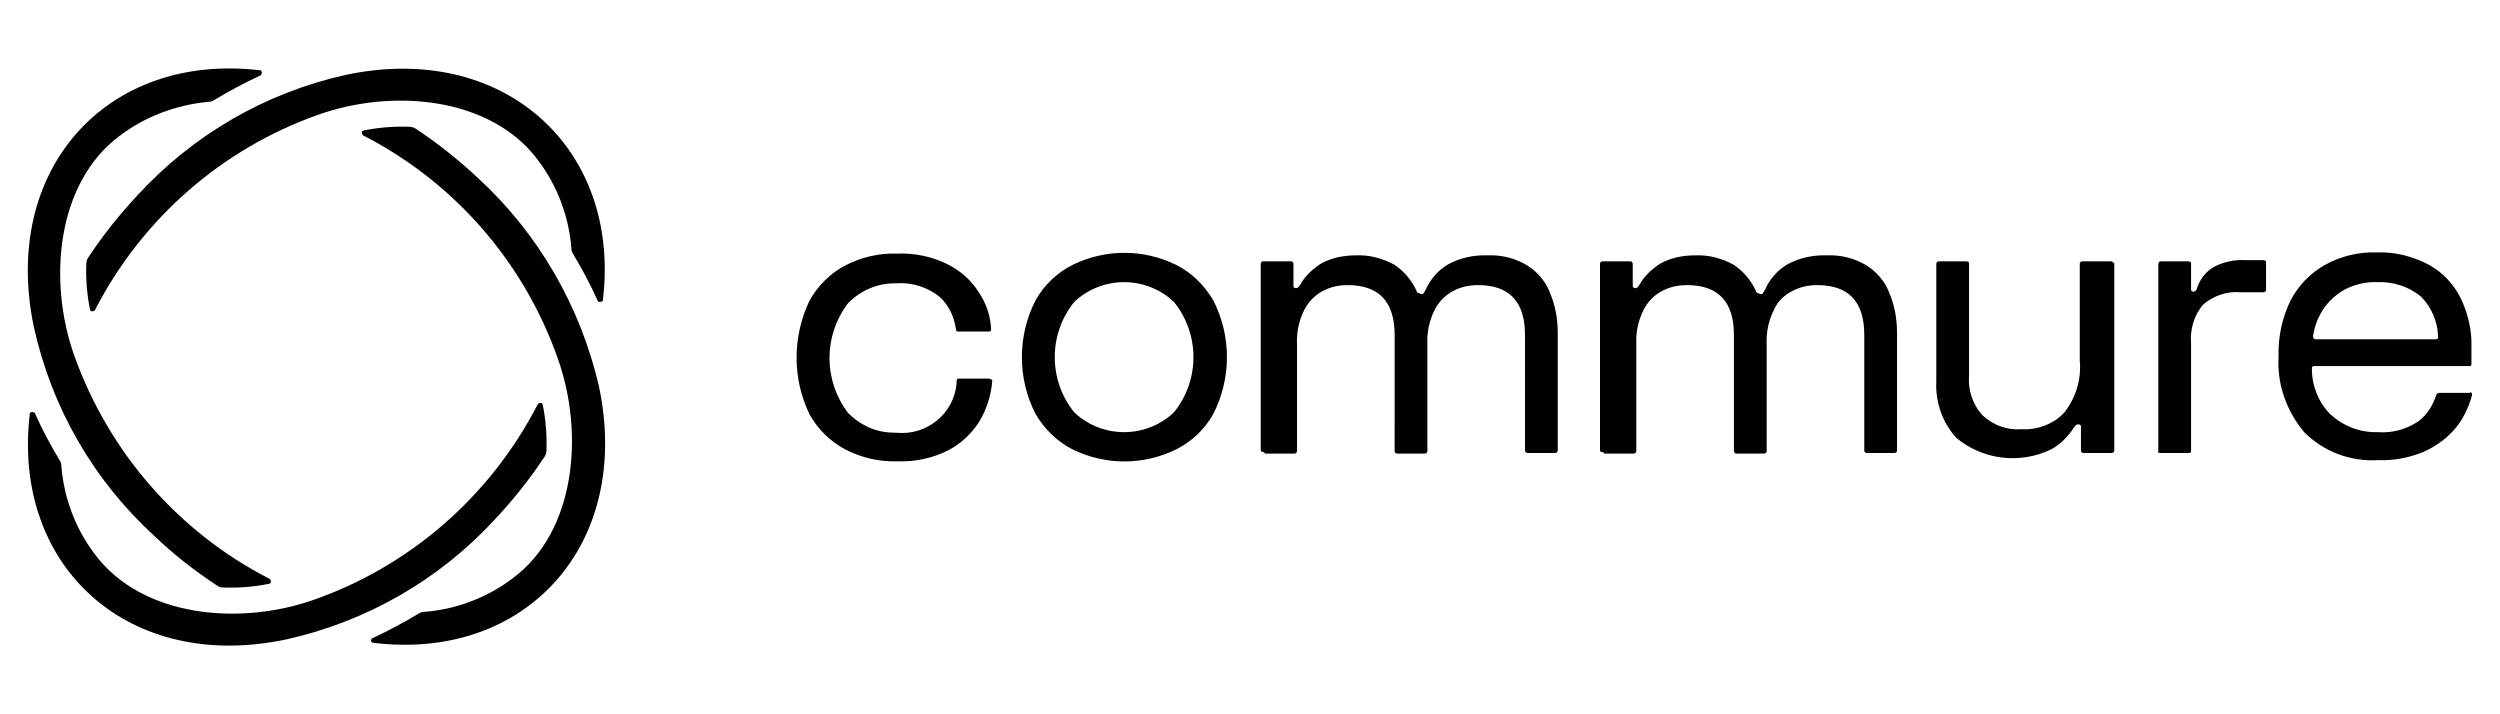 <?xml version="1.0" encoding="utf-8"?>
<!-- Generator: Adobe Illustrator 28.0.0, SVG Export Plug-In . SVG Version: 6.00 Build 0)  -->
<svg version="1.1" id="Layer_1" xmlns="http://www.w3.org/2000/svg" xmlns:xlink="http://www.w3.org/1999/xlink" x="0px" y="0px"
	 viewBox="0 0 420 120" style="enable-background:new 0 0 420 120;" xml:space="preserve">
<style type="text/css">
	.st0{fill:#010102;}
</style>
<g>
	<g id="Group_5">
		<path id="Path_1" class="st0" d="M80.4,30c-3.3-3.1-6.8-5.9-10.6-8.4c-0.3-0.2-0.7-0.3-1-0.3c-2.5-0.1-5.1,0.1-7.6,0.6
			c-0.1,0-0.2,0.1-0.3,0.1c-0.1,0.1-0.1,0.2-0.1,0.3c0,0.1,0,0.2,0.1,0.3c0,0.1,0.1,0.1,0.2,0.2C76.3,30.6,88,44,93.7,60.2
			c4.5,12.6,3,29.1-7.5,36.9c-4.3,3.3-9.6,5.3-15,5.7c-0.3,0-0.6,0.1-0.9,0.3c-2.5,1.5-5.1,2.9-7.7,4.1c-0.1,0-0.2,0.1-0.2,0.2
			c-0.1,0.2-0.1,0.4,0.1,0.5c0.1,0.1,0.2,0.1,0.3,0.1c25.6,3.1,43.5-16.6,37.8-43.2C97.5,51.5,90.5,39.3,80.4,30L80.4,30z"/>
		<path id="Path_2" class="st0" d="M25.9,90c3.2,3.1,6.8,5.9,10.6,8.4c0.3,0.2,0.7,0.3,1,0.3c2.5,0.1,5.1-0.1,7.6-0.6
			c0.1,0,0.2-0.1,0.3-0.1c0.1-0.1,0.1-0.2,0.1-0.3c0-0.1,0-0.2-0.1-0.3c0-0.1-0.1-0.2-0.2-0.2C30,89.4,18.3,76,12.5,59.8
			C8,47.2,9.5,30.8,20,22.9c4.3-3.3,9.6-5.3,15.1-5.8c0.3,0,0.6-0.1,0.9-0.3c2.5-1.5,5.1-2.9,7.7-4.1c0.1,0,0.2-0.1,0.2-0.2
			c0-0.1,0.1-0.2,0.1-0.3c0-0.1-0.1-0.2-0.1-0.3c-0.1-0.1-0.2-0.1-0.3-0.1C18,8.8,0.1,28.4,5.7,55C8.7,68.5,15.7,80.7,25.9,90
			L25.9,90z"/>
		<path id="Path_3" class="st0" d="M83.1,87.3c3.1-3.3,5.9-6.8,8.4-10.6c0.2-0.3,0.3-0.7,0.3-1c0.1-2.5-0.1-5.1-0.6-7.6
			c0-0.1-0.1-0.2-0.1-0.3c-0.1-0.1-0.2-0.1-0.3-0.1c-0.1,0-0.2,0-0.3,0.1c-0.1,0-0.1,0.1-0.2,0.2c-7.9,15.3-21.3,27-37.4,32.7
			c-12.6,4.5-29,3-36.9-7.5c-3.3-4.3-5.3-9.6-5.7-15c0-0.3-0.1-0.6-0.3-0.9c-1.5-2.5-2.9-5.1-4.1-7.8c0-0.1-0.1-0.2-0.2-0.2
			c-0.1,0-0.2-0.1-0.3-0.1c-0.1,0-0.2,0.1-0.3,0.1c-0.1,0.1-0.1,0.2-0.1,0.3C2,95.2,21.6,113.1,48.2,107.4
			C61.6,104.4,73.8,97.4,83.1,87.3L83.1,87.3z"/>
		<path id="Path_4" class="st0" d="M23.2,32.7c-3.1,3.3-5.9,6.8-8.4,10.6c-0.2,0.3-0.3,0.7-0.3,1c-0.1,2.5,0.1,5.1,0.6,7.6
			c0,0.1,0.1,0.2,0.1,0.3c0.1,0.1,0.2,0.1,0.3,0.1c0.1,0,0.2,0,0.3-0.1c0.1,0,0.2-0.1,0.2-0.2c7.9-15.3,21.3-27,37.4-32.7
			c12.6-4.5,29-3,36.9,7.5c3.3,4.3,5.3,9.6,5.7,15c0,0.3,0.1,0.6,0.3,0.9c1.5,2.5,2.9,5.1,4.1,7.8c0,0.1,0.1,0.1,0.2,0.2
			c0.1,0,0.2,0.1,0.3,0c0.1,0,0.2-0.1,0.3-0.1c0.1-0.1,0.1-0.2,0.1-0.3C104.3,24.9,84.6,6.9,58,12.6C44.6,15.6,32.5,22.6,23.2,32.7
			L23.2,32.7z"/>
	</g>
	<path id="Path_5" class="st0" d="M355.2,44.3v31.4c0,0.2-0.2,0.4-0.4,0.4H350c-0.2,0-0.4-0.2-0.4-0.4v-4c0-0.1,0-0.2-0.1-0.3
		c-0.1-0.1-0.2-0.1-0.3-0.1c-0.1,0-0.3,0-0.4,0.1c-0.1,0.1-0.2,0.2-0.3,0.3c-1,1.6-2.3,2.9-3.9,3.8c-5.2,2.5-11.4,1.8-15.9-1.9
		c-2.4-2.6-3.6-6.1-3.4-9.7V44.3c0-0.2,0.2-0.4,0.4-0.4h4.7c0.1,0,0.2,0.1,0.3,0.1c0.1,0.1,0.1,0.2,0.1,0.3v18.8
		c-0.2,2.4,0.6,4.9,2.3,6.7c1.7,1.6,4.1,2.5,6.4,2.3c1.3,0.1,2.7-0.1,4-0.6c1.3-0.5,2.4-1.2,3.3-2.2c1.9-2.4,2.9-5.5,2.6-8.7V44.3
		c0-0.2,0.2-0.4,0.4-0.4h4.9c0.1,0,0.1,0,0.2,0.1c0,0,0.1,0.1,0.1,0.1C355.2,44.2,355.2,44.2,355.2,44.3L355.2,44.3L355.2,44.3z
		 M362.6,75.7V44.3c0-0.2,0.2-0.4,0.4-0.4h4.7c0.1,0,0.2,0.1,0.3,0.1c0.1,0.1,0.1,0.2,0.1,0.3v4.3c0,0.1,0,0.2,0.1,0.3
		c0.1,0.1,0.2,0.1,0.3,0.1c0.3,0,0.5-0.2,0.6-0.6c0.5-1.5,1.5-2.8,2.9-3.6c1.6-0.8,3.4-1.2,5.1-1.1h3.2c0.1,0,0.2,0.1,0.3,0.1
		c0.1,0.1,0.1,0.2,0.1,0.3v4.6c0,0.2-0.2,0.4-0.4,0.4h-4c-2.2-0.2-4.4,0.6-6.1,2c-1.6,1.8-2.3,4.2-2.1,6.7v17.9c0,0.1,0,0.1,0,0.2
		c0,0.1-0.1,0.1-0.1,0.1c0,0-0.1,0.1-0.1,0.1c-0.1,0-0.1,0-0.2,0h-4.7c-0.1,0-0.1,0-0.2,0c-0.1,0-0.1-0.1-0.2-0.1
		c0,0-0.1-0.1-0.1-0.1C362.6,75.8,362.6,75.8,362.6,75.7L362.6,75.7L362.6,75.7z M268.8,75.7V44.3c0-0.2,0.2-0.4,0.4-0.4h4.7
		c0.2,0,0.4,0.2,0.4,0.4v3.6c0,0.1,0,0.1,0,0.2c0,0.1,0.1,0.2,0.3,0.3c0.1,0,0.1,0,0.2,0c0.2,0,0.4-0.2,0.6-0.5
		c0.8-1.5,2.1-2.7,3.5-3.6c1.8-1,3.8-1.4,5.9-1.4c2.3-0.1,4.5,0.5,6.5,1.6c1.6,1.1,2.9,2.6,3.7,4.4c0,0.1,0.1,0.3,0.3,0.3
		c0.1,0.1,0.3,0.1,0.4,0.2c0.1,0,0.2,0,0.3,0c0.1,0,0.1-0.1,0.2-0.2c0.1-0.2,0.2-0.3,0.3-0.5c0.8-1.8,2.1-3.3,3.8-4.3
		c2-1.1,4.4-1.6,6.7-1.5c2.3-0.1,4.6,0.5,6.6,1.7c1.7,1.1,3.1,2.7,3.8,4.6c0.9,2.1,1.3,4.4,1.3,6.7v19.8c0,0.2-0.2,0.4-0.4,0.4h-4.7
		c-0.2,0-0.4-0.2-0.4-0.4V56.3c0-5.6-2.6-8.4-7.9-8.4c-1.5,0-2.9,0.3-4.2,1c-1.4,0.7-2.5,1.8-3.1,3.2c-0.9,1.8-1.3,3.8-1.2,5.8v17.9
		c0,0.2-0.2,0.4-0.4,0.4h-4.7c-0.2,0-0.4-0.2-0.4-0.4V56.3c0-5.6-2.6-8.4-7.9-8.4c-1.5,0-2.9,0.3-4.2,1c-1.3,0.7-2.4,1.8-3.1,3.2
		c-0.9,1.8-1.3,3.8-1.2,5.8v17.9c0,0.2-0.2,0.4-0.4,0.4h-4.7c-0.1,0-0.1,0-0.2,0c-0.1,0-0.2-0.1-0.2-0.2
		C268.8,75.9,268.8,75.8,268.8,75.7L268.8,75.7z M211.8,75.7V44.3c0-0.2,0.2-0.4,0.4-0.4h4.7c0.2,0,0.4,0.2,0.4,0.4v3.6
		c0,0.1,0,0.1,0,0.2c0,0.1,0,0.1,0.1,0.2c0,0,0.1,0.1,0.2,0.1c0.1,0,0.1,0,0.2,0c0.2,0,0.4-0.2,0.6-0.5c0.8-1.5,2.1-2.7,3.5-3.6
		c1.8-1,3.8-1.4,5.9-1.4c2.3-0.1,4.5,0.5,6.5,1.6c1.6,1.1,2.9,2.6,3.7,4.4c0,0.1,0.1,0.3,0.3,0.3c0.1,0.1,0.3,0.1,0.4,0.2
		c0.1,0,0.2,0,0.3,0c0.1,0,0.1-0.1,0.2-0.2c0.1-0.2,0.2-0.3,0.3-0.5c0.8-1.8,2.1-3.3,3.8-4.3c2-1.1,4.4-1.6,6.7-1.5
		c2.3-0.1,4.6,0.5,6.6,1.7c1.7,1.1,3.1,2.7,3.8,4.6c0.9,2.1,1.3,4.4,1.3,6.7v19.8c0,0.2-0.2,0.4-0.4,0.4h-4.7
		c-0.2,0-0.4-0.2-0.4-0.4V56.3c0-5.6-2.6-8.4-7.9-8.4c-1.5,0-2.9,0.3-4.2,1c-1.3,0.7-2.4,1.8-3.1,3.2c-0.9,1.8-1.3,3.8-1.2,5.8v17.9
		c0,0.2-0.2,0.4-0.4,0.4h-4.7c-0.2,0-0.4-0.2-0.4-0.4V56.3c0-5.6-2.6-8.4-7.9-8.4c-1.5,0-2.9,0.3-4.2,1c-1.3,0.7-2.4,1.8-3.1,3.2
		c-0.9,1.8-1.3,3.8-1.2,5.8v17.9c0,0.2-0.2,0.4-0.4,0.4h-4.7c-0.1,0-0.1,0-0.2,0c-0.1,0-0.2-0.1-0.2-0.2
		C211.9,75.9,211.9,75.8,211.8,75.7L211.8,75.7z M388.6,56.4c0.2-1.3,0.6-2.5,1.2-3.6c0.9-1.7,2.3-3.1,4-4.1
		c1.7-0.9,3.7-1.4,5.6-1.3c2.6-0.1,5.2,0.7,7.3,2.4c1.8,1.8,2.8,4.2,2.9,6.7c0,0.1,0,0.1,0,0.2c0,0.1,0,0.1-0.1,0.2
		c0,0-0.1,0.1-0.2,0.1c-0.1,0-0.1,0-0.2,0H389c-0.1,0-0.1,0-0.2-0.1c-0.1,0-0.1-0.1-0.1-0.1c0,0-0.1-0.1-0.1-0.2
		C388.6,56.5,388.6,56.5,388.6,56.4L388.6,56.4z M414.8,66h-5c-0.1,0-0.2,0-0.3,0.1c-0.1,0.1-0.1,0.1-0.2,0.2
		c-0.5,1.7-1.5,3.3-2.9,4.4c-2,1.4-4.5,2.1-6.9,1.9c-3,0.1-5.8-1-8-3c-2-2-3.1-4.8-3.1-7.6c0-0.1,0-0.1,0-0.2c0-0.1,0-0.1,0.1-0.2
		c0,0,0.1-0.1,0.2-0.1c0.1,0,0.1,0,0.2,0h25.9c0.1,0,0.1,0,0.2,0c0.1,0,0.1-0.1,0.1-0.1c0,0,0.1-0.1,0.1-0.1c0-0.1,0-0.1,0-0.2v-2.8
		c0.1-2.8-0.6-5.7-1.8-8.2c-1.2-2.4-3-4.3-5.3-5.6c-2.7-1.4-5.6-2.2-8.7-2.1c-3.1-0.1-6.1,0.6-8.8,2.1c-2.5,1.4-4.5,3.5-5.8,6
		c-1.4,2.9-2.1,6.1-2,9.3c-0.3,4.7,1.3,9.2,4.3,12.8c3.3,3.3,7.8,5,12.5,4.7c2.3,0.1,4.6-0.3,6.8-1.1c1.7-0.6,3.3-1.6,4.7-2.8
		c1.2-1.1,2.2-2.3,2.9-3.7c0.6-1.1,1-2.2,1.3-3.3c0-0.1,0-0.1,0-0.2c0-0.1,0-0.1-0.1-0.2c0-0.1-0.1-0.1-0.2-0.1
		C415,66,415,66,414.8,66L414.8,66z M166.7,64c-0.2,2.4-0.9,4.6-2.1,6.7c-1.3,2.1-3.2,3.9-5.4,5c-2.6,1.3-5.5,1.9-8.4,1.8
		c-3.1,0.1-6.1-0.6-8.8-2c-2.5-1.3-4.6-3.4-6-5.9c-2.9-6-2.9-13,0-19.1c1.4-2.5,3.5-4.6,6-5.9c2.7-1.4,5.7-2.1,8.8-2
		c2.9-0.1,5.8,0.5,8.4,1.8c2.2,1.1,4,2.7,5.3,4.8c1.2,1.8,1.9,3.9,2,6c0,0.1,0,0.1,0,0.2c0,0.1,0,0.1-0.1,0.2c0,0-0.1,0.1-0.2,0.1
		c-0.1,0-0.1,0-0.2,0h-5c-0.1,0-0.2,0-0.3-0.1c-0.1-0.1-0.1-0.2-0.1-0.3c-0.3-2.1-1.2-4-2.7-5.4c-2-1.6-4.6-2.5-7.2-2.3
		c-3.1-0.1-6,1.1-8.2,3.3c-4.2,5.5-4.2,13,0,18.5c1.1,1.1,2.3,1.9,3.7,2.5c1.4,0.6,2.9,0.8,4.4,0.8c5,0.5,9.6-3.1,10.1-8.2
		c0-0.2,0-0.3,0-0.5c0-0.1,0.1-0.2,0.1-0.3c0.1-0.1,0.2-0.1,0.3-0.1h5c0.1,0,0.2,0,0.3,0.1C166.7,63.8,166.7,63.9,166.7,64L166.7,64
		z M197.2,69.3c-4.7,4.4-12,4.4-16.7,0c-4.4-5.4-4.4-13.2,0-18.6c4.7-4.4,12-4.4,16.7,0C201.6,56.1,201.6,63.9,197.2,69.3z
		 M197.6,44.5c-5.5-2.7-11.9-2.7-17.4,0c-2.6,1.3-4.8,3.4-6.2,5.9c-3.1,6-3.1,13.2,0,19.2c1.5,2.5,3.6,4.6,6.2,5.9
		c5.5,2.7,11.9,2.7,17.4,0c2.6-1.3,4.8-3.4,6.2-5.9c3.1-6,3.1-13.2,0-19.2C202.3,47.9,200.2,45.8,197.6,44.5L197.6,44.5z"/>
</g>
</svg>
